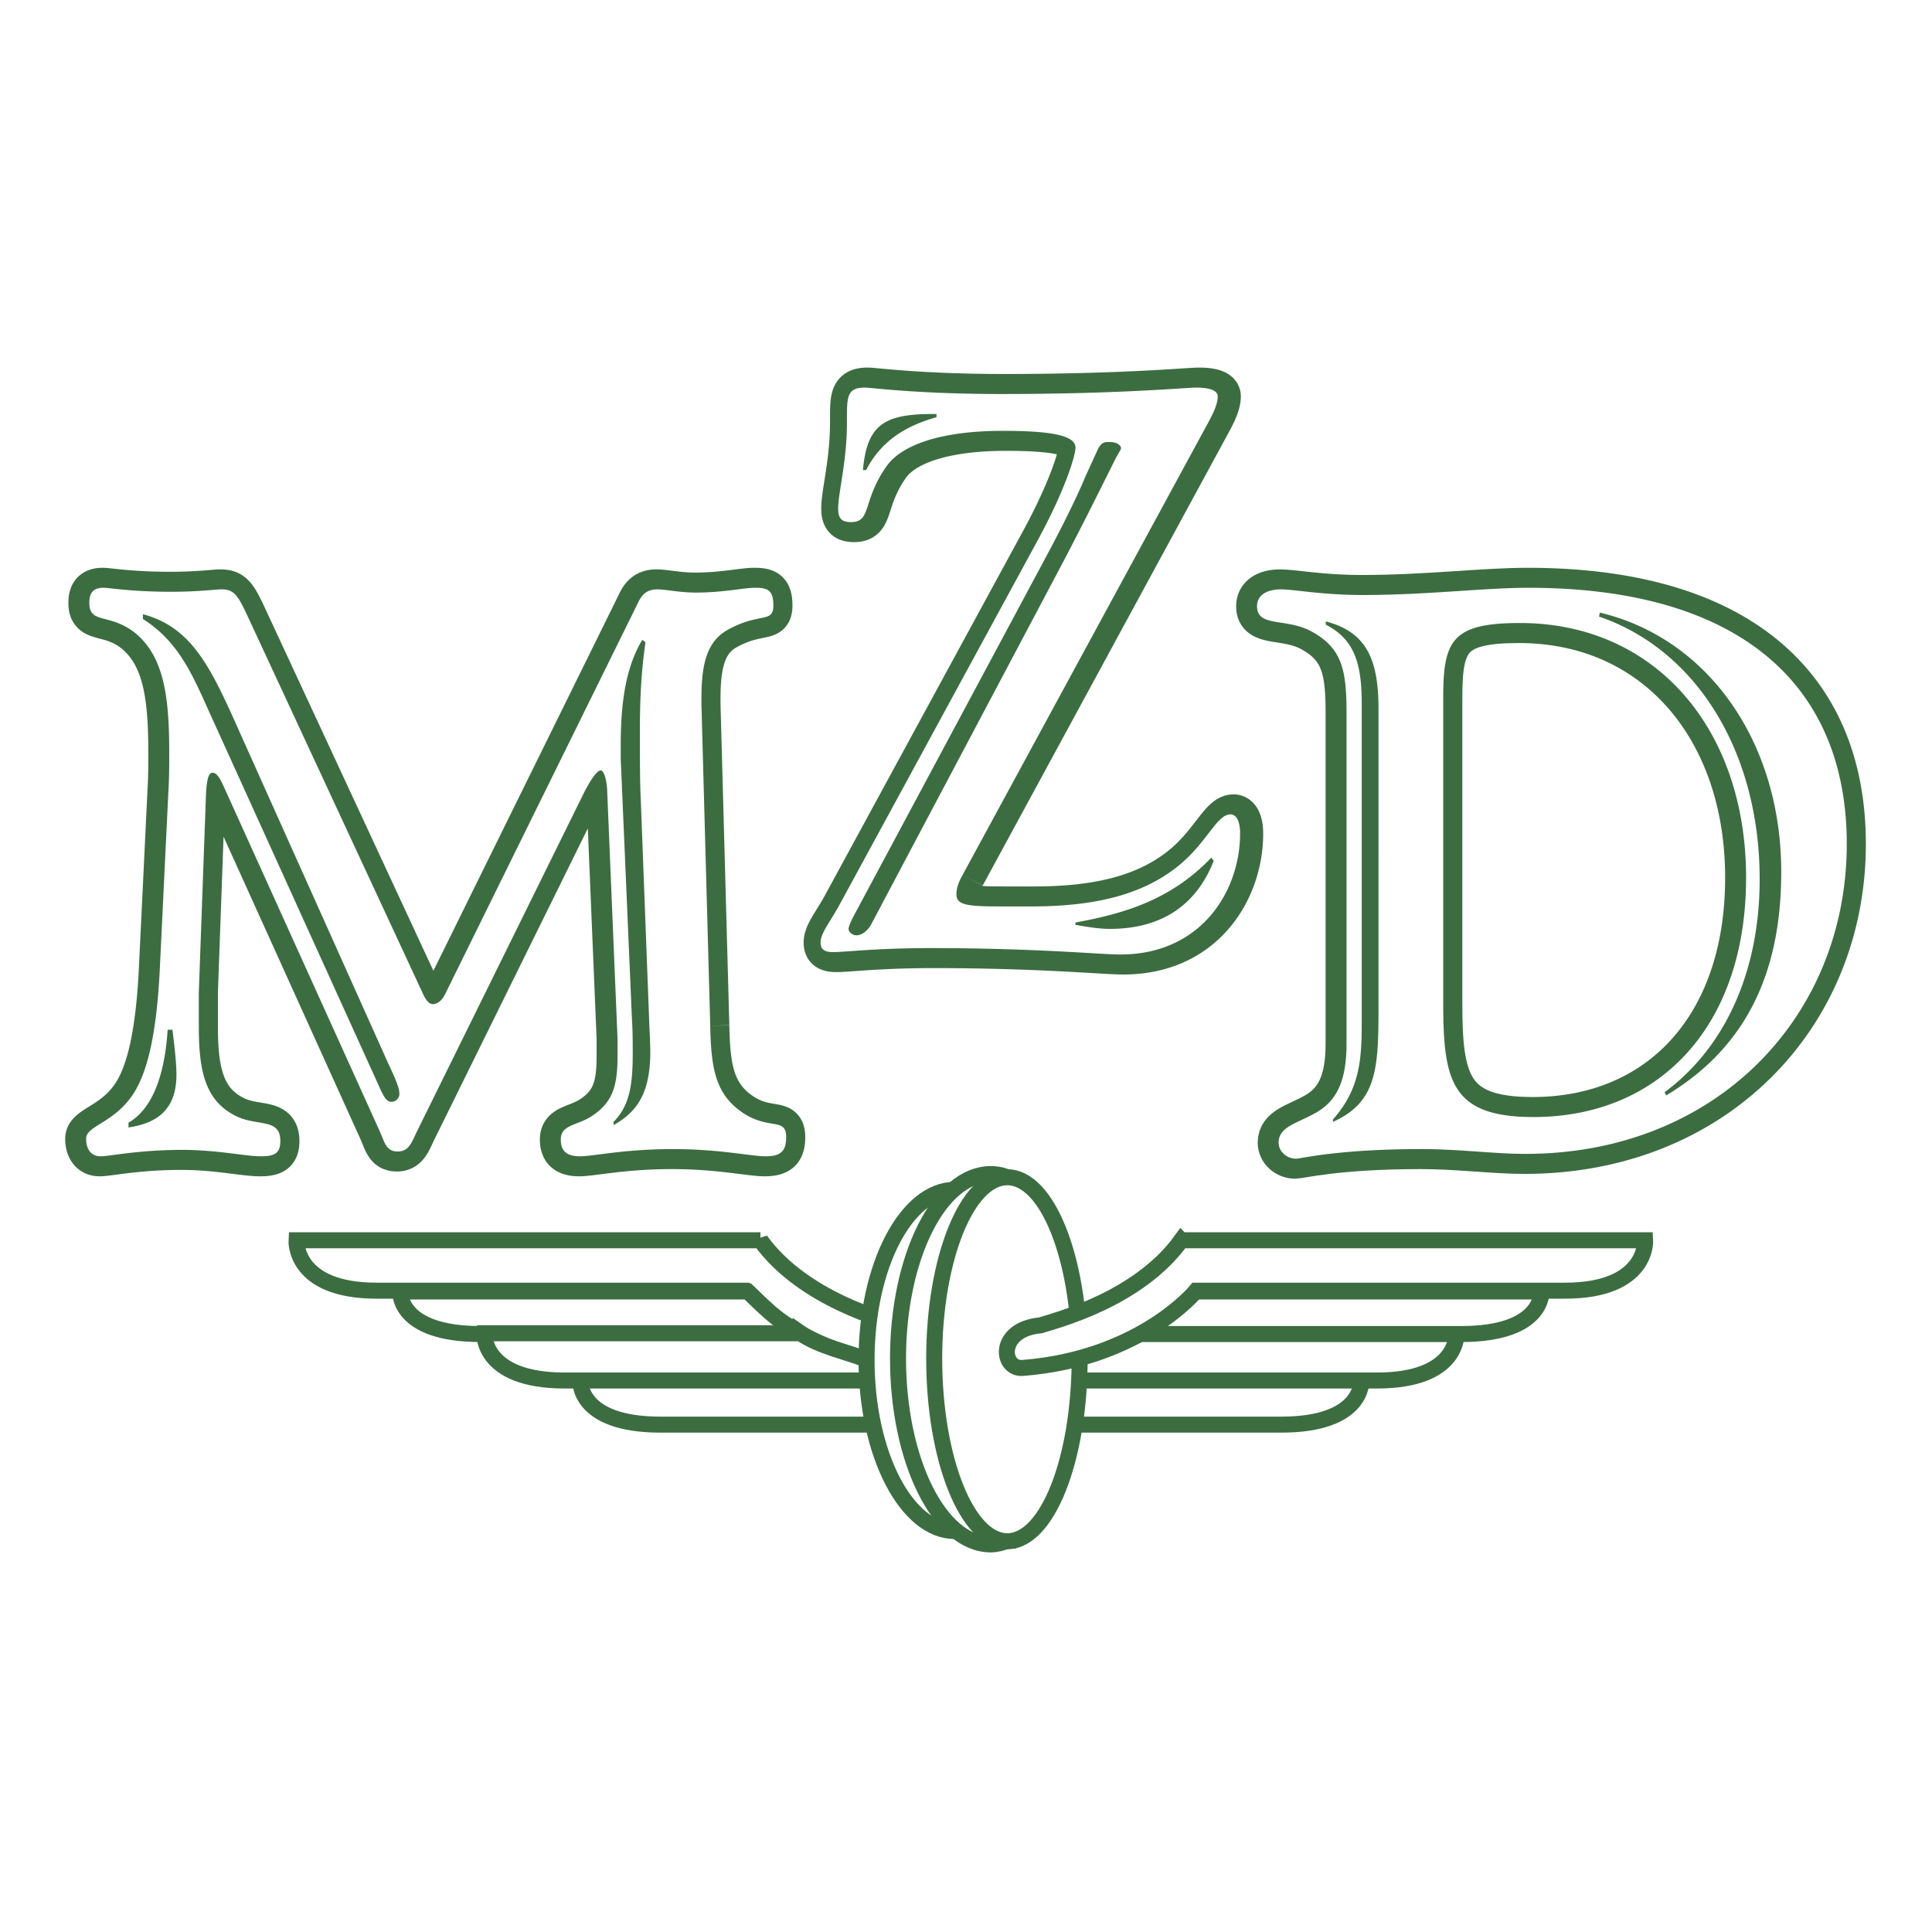 <svg xmlns="http://www.w3.org/2000/svg" width="2500" height="2500" viewBox="0 0 192.756 192.756"><path fill-rule="evenodd" clip-rule="evenodd" fill="#fff" d="M0 0h192.756v192.756H0V0z"/><path d="M134.252 71.186c0-4.234-.398-6.471-3.428-8.148-2.551-1.438-5.5-.399-5.5-2.556 0-1.039.877-1.678 2.391-1.678 1.355 0 4.066.559 8.133.559 6.537 0 12.039-.719 16.582-.719 20.729 0 31.73 9.427 31.73 25.563 0 17.255-13.074 30.916-32.049 30.916-3.189 0-6.617-.479-10.365-.479-8.371 0-12.037.959-12.516.959-.957 0-1.754-.72-1.754-1.598 0-1.598 1.834-1.918 3.666-2.956 2.312-1.278 3.109-3.515 3.109-6.95V71.186h.001zm-2.072-8.868c2.791 1.438 3.588 3.755 3.588 7.829v31.874c0 3.595-.16 6.631-2.871 9.666v.239c4.307-1.916 4.545-5.192 4.545-11.184V70.707c0-5.033-1.275-7.669-5.262-8.708v.319zm20.728 49.13c12.518 0 21.207-9.027 21.207-23.886 0-14.779-9.01-25.403-22.562-25.403-6.777 0-7.652 1.757-7.652 7.429v30.437c-.001 7.828.796 11.423 9.007 11.423zm6.537-49.928c9.646 3.275 16.025 13.421 16.025 26.203 0 9.187-3.428 16.776-9.488 21.25l.16.319c7.734-4.633 11.48-11.903 11.48-22.288 0-13.021-7.334-23.326-18.098-25.883l-.079.399z" fill-rule="evenodd" clip-rule="evenodd" fill="#3c6d41"/><path d="M134.252 71.186c0-4.234-.398-6.471-3.428-8.148-2.551-1.438-5.5-.399-5.5-2.556 0-1.039.877-1.678 2.391-1.678 1.355 0 4.066.559 8.133.559 6.537 0 12.039-.719 16.582-.719 20.729 0 31.73 9.427 31.73 25.563 0 17.255-13.074 30.916-32.049 30.916-3.189 0-6.617-.479-10.365-.479-8.371 0-12.037.959-12.516.959-.957 0-1.754-.72-1.754-1.598 0-1.598 1.834-1.918 3.666-2.956 2.312-1.278 3.109-3.515 3.109-6.95V71.186m-2.071-8.868c2.791 1.438 3.588 3.755 3.588 7.829v31.874c0 3.595-.16 6.631-2.871 9.666v.239c4.307-1.916 4.545-5.192 4.545-11.184V70.707c0-5.033-1.275-7.669-5.262-8.708v.319m20.728 49.13c12.518 0 21.207-9.027 21.207-23.886 0-14.779-9.01-25.403-22.562-25.403-6.777 0-7.652 1.757-7.652 7.429v30.437c-.001 7.828.796 11.423 9.007 11.423m6.537-49.928c9.646 3.275 16.025 13.421 16.025 26.203 0 9.187-3.428 16.776-9.488 21.25l.16.319c7.734-4.633 11.48-11.903 11.48-22.288 0-13.021-7.334-23.326-18.098-25.883l-.079.399z" fill="none" stroke="#3c6d41" stroke-width="3.994" stroke-miterlimit="2.613"/><path d="M70.769 102.341c.08 4.074.479 6.631 2.95 8.468 2.79 2.077 4.624.56 4.624 2.637 0 1.438-.559 1.917-2.073 1.917-1.435 0-4.544-.719-9.248-.719-4.863 0-7.893.719-9.248.719-1.276 0-1.913-.479-1.913-1.678 0-1.518 1.674-1.357 3.188-2.396 1.993-1.357 2.472-2.955 2.472-5.911v-1.758l-1.037-24.845c-.08-1.278-.398-1.917-.638-1.917-.319 0-.877.719-1.594 2.077L41.43 113.046c-.479 1.039-.797 1.837-1.833 1.837-1.117 0-1.276-.798-1.754-1.917L22.296 78.615c-.399-.879-.718-1.518-1.196-1.518-.399 0-.559.719-.638 2.077l-.718 19.812v3.436c0 4.474.638 7.43 3.747 8.947 2.153 1.039 4.385.16 4.385 2.477 0 1.198-.558 1.518-1.914 1.518-1.674 0-4.305-.639-7.893-.639-4.385 0-7.175.639-8.132.639-.957 0-1.435-.719-1.435-1.757 0-1.278 2.631-1.519 4.544-4.234 1.594-2.237 2.471-6.312 2.79-12.382l.877-18.135c.08-1.278.08-2.556.08-3.754 0-5.432-.479-9.506-3.349-11.903-2.551-2.077-4.624-.879-4.624-3.036 0-1.038.398-1.518 1.435-1.518.558 0 2.791.399 6.697.399 2.791 0 4.465-.24 5.022-.24 1.196 0 1.595.479 2.472 2.317l17.619 37.945c.319.72.638 1.119 1.037 1.119s.877-.32 1.196-.959l19.214-38.984c.398-.879.877-1.438 1.993-1.438.877 0 2.152.32 3.827.32 2.791 0 4.784-.479 5.9-.479 1.275 0 1.833.24 1.833 1.758 0 1.837-1.355.639-4.624 2.476-1.914 1.119-2.551 3.196-2.551 6.71v.719l.879 32.033zm-54.133.399c-.319 4.873-1.674 7.989-3.907 9.267v.479c3.269-.479 4.784-2.156 4.784-5.272 0-1.038-.16-2.556-.398-4.474h-.479zm-2.472-40.981c3.827 2.396 5.182 6.151 7.016 10.146l16.742 36.907c.319.64.558 1.119 1.036 1.119a.8.8 0 0 0 .797-.799c0-.64-.478-1.678-1.116-3.036L24.13 73.742c-3.029-6.791-4.863-11.104-9.966-12.462v.479zm49.829 2.077c-1.595 2.636-2.153 6.071-2.153 10.465v1.438l1.116 25.883c.08 1.198.08 2.396.08 3.516 0 3.115-.319 5.192-1.913 6.789v.32c2.631-1.438 3.667-3.595 3.667-7.35 0 0 0-.799-.08-2.236l-.877-23.087c-.079-1.598-.079-3.755-.079-6.631 0-2.636.079-5.592.558-8.867l-.319-.24z" fill-rule="evenodd" clip-rule="evenodd" fill="#3c6d41"/><path d="M70.769 102.341c.08 4.074.479 6.631 2.95 8.468 2.79 2.077 4.624.56 4.624 2.637 0 1.438-.559 1.917-2.073 1.917-1.435 0-4.544-.719-9.248-.719-4.863 0-7.893.719-9.248.719-1.276 0-1.913-.479-1.913-1.678 0-1.518 1.674-1.357 3.188-2.396 1.993-1.357 2.472-2.955 2.472-5.911v-1.758l-1.037-24.845c-.08-1.278-.398-1.917-.638-1.917-.319 0-.877.719-1.594 2.077L41.43 113.046c-.479 1.039-.797 1.837-1.833 1.837-1.116 0-1.276-.798-1.754-1.917L22.296 78.615c-.399-.879-.718-1.518-1.196-1.518-.399 0-.559.719-.638 2.077l-.718 19.812v3.436c0 4.474.638 7.43 3.747 8.947 2.153 1.039 4.385.16 4.385 2.477 0 1.198-.558 1.518-1.914 1.518-1.674 0-4.305-.639-7.893-.639-4.385 0-7.175.639-8.132.639-.957 0-1.435-.719-1.435-1.757 0-1.278 2.631-1.519 4.544-4.234 1.594-2.237 2.471-6.312 2.79-12.383l.877-18.134c.08-1.278.08-2.556.08-3.754 0-5.432-.479-9.506-3.349-11.903-2.551-2.077-4.624-.879-4.624-3.036 0-1.038.398-1.518 1.435-1.518.558 0 2.791.399 6.697.399 2.791 0 4.465-.24 5.022-.24 1.196 0 1.595.479 2.472 2.317l17.619 37.945c.319.72.638 1.119 1.037 1.119s.877-.32 1.196-.959l19.214-38.984c.398-.879.877-1.438 1.993-1.438.877 0 2.152.32 3.827.32 2.791 0 4.784-.479 5.9-.479 1.275 0 1.833.24 1.833 1.758 0 1.837-1.355.639-4.624 2.476-1.914 1.119-2.551 3.196-2.551 6.71v.719l.879 32.033m-54.133.399c-.319 4.873-1.674 7.989-3.907 9.267v.479c3.269-.479 4.784-2.156 4.784-5.272 0-1.038-.16-2.556-.398-4.474h-.479m-2.472-40.981c3.827 2.396 5.182 6.151 7.016 10.146l16.742 36.907c.319.64.558 1.119 1.036 1.119a.8.8 0 0 0 .797-.799c0-.64-.478-1.678-1.116-3.036L24.13 73.742c-3.029-6.791-4.863-11.104-9.966-12.462v.479m49.829 2.077c-1.595 2.636-2.153 6.071-2.153 10.465v1.438l1.116 25.883c.08 1.198.08 2.396.08 3.516 0 3.115-.319 5.192-1.913 6.789v.32c2.631-1.438 3.667-3.595 3.667-7.35 0 0 0-.799-.08-2.236l-.877-23.087c-.079-1.598-.079-3.754-.079-6.631 0-2.636.079-5.592.558-8.867l-.319-.24z" fill="none" stroke="#3c6d41" stroke-width="3.994" stroke-miterlimit="2.613"/><path d="M96.287 87.402c-.398.719-.558 1.278-.558 1.837 0 1.119 1.275 1.198 4.625 1.198h2.789c6.061 0 10.764-1.038 14.352-3.754 3.189-2.396 4.145-5.432 5.58-5.432.559 0 .957.639.957 1.917 0 5.672-3.826 12.062-11.959 12.062-1.992 0-8.371-.639-18.974-.639-5.342 0-8.451.399-9.646.399-.877 0-1.276-.24-1.276-.958 0-.879.797-1.838 1.754-3.515l19.852-36.508c2.791-5.113 3.826-8.548 3.826-9.347 0-1.198-2.311-1.678-7.254-1.678-6.059 0-10.125 1.358-11.64 3.595-2.392 3.435-1.435 5.512-3.508 5.512-.957 0-1.275-.399-1.275-1.358 0-1.598.877-4.633.877-8.627v-.56c0-1.997.08-2.876 1.754-2.876.718 0 5.182.64 13.633.64 11.959 0 18.338-.64 19.453-.64 1.436 0 2.152.32 2.152.879 0 .639-.318 1.438-.877 2.477L96.287 87.402zM86.72 46.9c1.355-2.636 3.587-4.314 7.016-5.272v-.319h-.479c-4.863 0-6.458 1.198-6.856 5.592h.319V46.9zm21.844.719c-.16.399-1.195 2.876-3.666 7.51L85.604 91.157c-.479.879-.638 1.358-.638 1.518 0 .32.398.639.797.639.558 0 1.116-.479 1.436-1.039l19.293-36.428a432.56 432.56 0 0 0 3.826-7.509l1.355-2.716c.318-.559.479-.799.479-.879 0-.319-.398-.639-1.115-.639h-.24c-.318 0-.637.08-.957.719l-1.276 2.796zm-.957 44.656c1.355.24 2.473.399 3.43.399 5.102 0 8.609-2.316 10.363-6.79l-.238-.32c-3.828 3.995-8.213 5.512-13.555 6.471v.24z" fill-rule="evenodd" clip-rule="evenodd" fill="#3c6d41"/><path d="M96.287 87.402c-.398.719-.558 1.278-.558 1.837 0 1.119 1.275 1.198 4.625 1.198h2.789c6.061 0 10.764-1.038 14.352-3.754 3.189-2.396 4.145-5.432 5.58-5.432.559 0 .957.639.957 1.917 0 5.672-3.826 12.062-11.959 12.062-1.992 0-8.371-.639-18.974-.639-5.342 0-8.451.399-9.646.399-.877 0-1.276-.24-1.276-.958 0-.879.797-1.837 1.754-3.515l19.852-36.508c2.791-5.113 3.826-8.548 3.826-9.347 0-1.198-2.311-1.678-7.254-1.678-6.059 0-10.125 1.358-11.64 3.595-2.392 3.435-1.435 5.512-3.508 5.512-.957 0-1.275-.399-1.275-1.358 0-1.598.877-4.633.877-8.627v-.56c0-1.997.08-2.876 1.754-2.876.718 0 5.182.64 13.633.64 11.959 0 18.338-.64 19.453-.64 1.436 0 2.152.32 2.152.879 0 .639-.318 1.438-.877 2.477L96.287 87.402M86.72 46.9c1.355-2.636 3.587-4.314 7.016-5.272v-.319h-.479c-4.863 0-6.458 1.198-6.856 5.592h.319m21.844.718c-.16.399-1.195 2.876-3.666 7.51L85.604 91.157c-.479.879-.638 1.358-.638 1.518 0 .32.398.639.797.639.558 0 1.116-.479 1.436-1.039l19.293-36.428a432.56 432.56 0 0 0 3.826-7.509l1.355-2.716c.318-.559.479-.799.479-.879 0-.319-.398-.639-1.115-.639h-.24c-.318 0-.637.08-.957.719l-1.276 2.796m-.957 44.656c1.355.24 2.473.399 3.43.399 5.102 0 8.609-2.316 10.363-6.79l-.238-.32c-3.828 3.995-8.213 5.512-13.555 6.471v.24z" fill="none" stroke="#3c6d41" stroke-width="3.994" stroke-miterlimit="2.613"/><path d="M70.86 102.341c.08 4.074.478 6.631 2.95 8.468 2.791 2.077 4.624.56 4.624 2.637 0 1.438-.558 1.917-2.073 1.917-1.435 0-4.544-.719-9.249-.719-4.863 0-7.892.719-9.248.719-1.275 0-1.913-.479-1.913-1.678 0-1.518 1.674-1.358 3.189-2.396 1.993-1.358 2.471-2.956 2.471-5.912v-1.757l-1.037-24.845c-.08-1.278-.398-1.917-.638-1.917-.319 0-.877.719-1.595 2.078l-16.822 34.11c-.479 1.039-.797 1.838-1.833 1.838-1.116 0-1.276-.799-1.754-1.917L22.387 78.614c-.398-.878-.717-1.518-1.195-1.518-.398 0-.559.719-.638 2.077l-.718 19.812v3.436c0 4.474.638 7.43 3.747 8.947 2.152 1.038 4.385.159 4.385 2.476 0 1.199-.558 1.519-1.914 1.519-1.674 0-4.305-.639-7.893-.639-4.385 0-7.175.639-8.132.639-.957 0-1.435-.719-1.435-1.758 0-1.278 2.631-1.518 4.544-4.233 1.595-2.237 2.472-6.312 2.791-12.383l.877-18.134c.079-1.278.079-2.557.079-3.755 0-5.432-.478-9.506-3.348-11.903-2.551-2.077-4.624-.879-4.624-3.036 0-1.039.398-1.518 1.435-1.518.558 0 2.79.399 6.697.399 2.791 0 4.464-.24 5.023-.24 1.196 0 1.594.479 2.471 2.317l17.62 37.946c.318.719.638 1.118 1.036 1.118s.877-.319 1.196-.959l19.214-38.983c.398-.879.876-1.438 1.993-1.438.876 0 2.152.319 3.827.319 2.791 0 4.783-.479 5.9-.479 1.275 0 1.833.239 1.833 1.757 0 1.837-1.355.639-4.624 2.476-1.914 1.119-2.551 3.196-2.551 6.711v.719l.877 32.035zm-54.133.399c-.319 4.873-1.674 7.988-3.907 9.267v.479c3.269-.479 4.784-2.157 4.784-5.272 0-1.039-.16-2.557-.398-4.474h-.479zm-2.472-40.981c3.827 2.396 5.183 6.151 7.016 10.146l16.743 36.907c.319.639.558 1.118 1.037 1.118a.8.8 0 0 0 .797-.799c0-.639-.479-1.678-1.116-3.036l-14.51-32.354c-3.029-6.79-4.863-11.104-9.966-12.462v.48h-.001zm49.828 2.077c-1.594 2.636-2.152 6.071-2.152 10.465v1.438l1.116 25.884c.08 1.197.08 2.396.08 3.515 0 3.115-.319 5.192-1.914 6.79v.319c2.631-1.438 3.667-3.595 3.667-7.349 0 0 0-.799-.08-2.237l-.877-23.087c-.08-1.598-.08-3.755-.08-6.63 0-2.636.08-5.592.558-8.868l-.318-.24zM95.98 87.402c-.398.719-.558 1.278-.558 1.837 0 1.119 1.275 1.198 4.625 1.198h2.789c6.061 0 10.764-1.038 14.352-3.754 3.189-2.396 4.145-5.432 5.58-5.432.559 0 .957.639.957 1.917 0 5.671-3.826 12.062-11.959 12.062-1.992 0-8.371-.639-18.974-.639-5.342 0-8.451.399-9.647.399-.877 0-1.275-.24-1.275-.958 0-.878.797-1.837 1.754-3.515l19.852-36.508c2.791-5.112 3.826-8.548 3.826-9.346 0-1.199-2.311-1.678-7.254-1.678-6.059 0-10.125 1.358-11.641 3.595-2.392 3.435-1.435 5.512-3.508 5.512-.957 0-1.275-.399-1.275-1.358 0-1.598.877-4.633.877-8.627v-.559c0-1.997.08-2.876 1.754-2.876.717 0 5.182.639 13.633.639 11.959 0 18.338-.639 19.453-.639 1.436 0 2.152.319 2.152.879 0 .639-.318 1.438-.877 2.476L95.98 87.402zm12.278-39.783c-.16.399-1.195 2.876-3.668 7.509L85.297 91.157c-.478.879-.637 1.358-.637 1.518 0 .319.398.639.797.639.558 0 1.116-.479 1.435-1.039l19.294-36.428a432.56 432.56 0 0 0 3.826-7.509l1.355-2.716c.318-.56.479-.799.479-.879 0-.319-.398-.639-1.115-.639h-.24c-.318 0-.639.08-.957.719l-1.276 2.796zM86.414 46.9c1.355-2.637 3.587-4.314 7.016-5.273v-.319h-.479c-4.863 0-6.458 1.198-6.856 5.592h.319zm20.887 45.375c1.355.24 2.473.4 3.43.4 5.102 0 8.609-2.317 10.363-6.791l-.24-.319c-3.826 3.994-8.211 5.512-13.553 6.471v.239zM134.344 71.185c0-4.234-.398-6.471-3.428-8.148-2.551-1.438-5.502-.399-5.502-2.556 0-1.038.879-1.678 2.393-1.678 1.355 0 4.066.56 8.133.56 6.537 0 12.037-.719 16.582-.719 20.729 0 31.73 9.426 31.73 25.563 0 17.255-13.074 30.915-32.049 30.915-3.189 0-6.617-.479-10.365-.479-8.371 0-12.039.958-12.516.958-.957 0-1.754-.719-1.754-1.598 0-1.598 1.832-1.917 3.666-2.956 2.312-1.277 3.109-3.515 3.109-6.949V71.185h.001zm-2.073-8.867c2.791 1.438 3.588 3.755 3.588 7.829v31.874c0 3.596-.16 6.631-2.871 9.667v.239c4.305-1.917 4.545-5.192 4.545-11.184V70.706c0-5.033-1.275-7.669-5.262-8.708v.32zM153 111.447c12.518 0 21.207-9.026 21.207-23.886 0-14.779-9.01-25.403-22.562-25.403-6.777 0-7.654 1.757-7.654 7.43v30.437c-.001 7.828.798 11.422 9.009 11.422zm6.537-49.928c9.646 3.275 16.025 13.42 16.025 26.203 0 9.187-3.43 16.776-9.488 21.25l.16.319c7.732-4.634 11.48-11.903 11.48-22.289 0-13.021-7.334-23.327-18.098-25.883l-.079.4z" fill-rule="evenodd" clip-rule="evenodd" fill="#fff"/><path d="M106.008 133.018h39.305s.314 4.716-7.924 4.716H99.655c-.705-.942-1.332-1.65-.078-2.122 1.648-.708 4.55-1.258 6.431-2.594z" fill-rule="evenodd" clip-rule="evenodd" fill="#fff" stroke="#3c6d41" stroke-width="1.598" stroke-miterlimit="2.613"/><path d="M98.791 137.733h37.029s.312 4.403-8.002 4.403H98.164c.471-1.966.471-2.201.627-4.403zM75.867 123.741H29.581s-.313 5.031 8.002 5.031h36.792s5.493 6.761 17.181 7.704c2.275.235 2.747-3.853-1.726-4.245-1.332-.471-9.648-2.515-13.963-8.49z" fill-rule="evenodd" clip-rule="evenodd" fill="#fff" stroke="#3c6d41" stroke-width="1.598" stroke-miterlimit="2.613"/><path d="M74.612 128.852H39.937s-.314 4.245 8.002 4.245h31.93c-2.354-1.494-2.669-1.731-5.257-4.245z" fill-rule="evenodd" clip-rule="evenodd" fill="#fff" stroke="#3c6d41" stroke-width="1.598" stroke-miterlimit="2.613"/><path d="M79.869 133.018H48.331s-.313 4.716 8.002 4.716h29.89c.706-.942 1.332-1.65.078-2.122-1.647-.708-4.55-1.258-6.432-2.594z" fill-rule="evenodd" clip-rule="evenodd" fill="#fff" stroke="#3c6d41" stroke-width="1.598" stroke-miterlimit="2.613"/><path d="M87.085 137.733H57.902s-.314 4.403 8.002 4.403h21.809c-.47-1.966-.47-2.201-.628-4.403z" fill-rule="evenodd" clip-rule="evenodd" fill="#fff" stroke="#3c6d41" stroke-width="1.598" stroke-miterlimit="2.613"/><path d="M95.245 152.749c4.863 0 8.787-7.626 8.787-17.059 0-9.434-3.924-16.979-8.787-16.979-4.787 0-8.788 7.546-8.788 16.979s4.001 17.059 8.788 17.059z" fill-rule="evenodd" clip-rule="evenodd" fill="#fff" stroke="#3c6d41" stroke-width="1.598" stroke-miterlimit="2.613"/><path d="M100.58 153.691c-.551.235-1.178.394-1.727.394-5.1 0-9.257-8.333-9.257-18.552 0-10.141 4.157-18.395 9.257-18.395.471 0 1.02.078 1.41.235.473.08.317 36.318.317 36.318z" fill-rule="evenodd" clip-rule="evenodd" fill="#fff" stroke="#3c6d41" stroke-width="1.598" stroke-miterlimit="2.613"/><path d="M100.5 153.77c4.002 0 7.217-8.175 7.217-18.236 0-9.983-3.215-18.08-7.217-18.08-4 0-7.295 8.097-7.295 18.08 0 10.061 3.295 18.236 7.295 18.236zM115.188 128.852h38.598s.314 4.245-8.002 4.245h-35.852c2.353-1.494 2.668-1.731 5.256-4.245z" fill-rule="evenodd" clip-rule="evenodd" fill="#fff" stroke="#3c6d41" stroke-width="1.598" stroke-miterlimit="2.613"/><path d="M117.855 123.741h46.285s.312 5.031-8.002 5.031h-36.793s-5.492 6.761-17.26 7.704c-2.197.235-2.666-3.853 1.727-4.245 1.413-.471 9.727-2.515 14.043-8.49z" fill-rule="evenodd" clip-rule="evenodd" fill="#fff" stroke="#3c6d41" stroke-width="1.598" stroke-miterlimit="2.613"/></svg>
